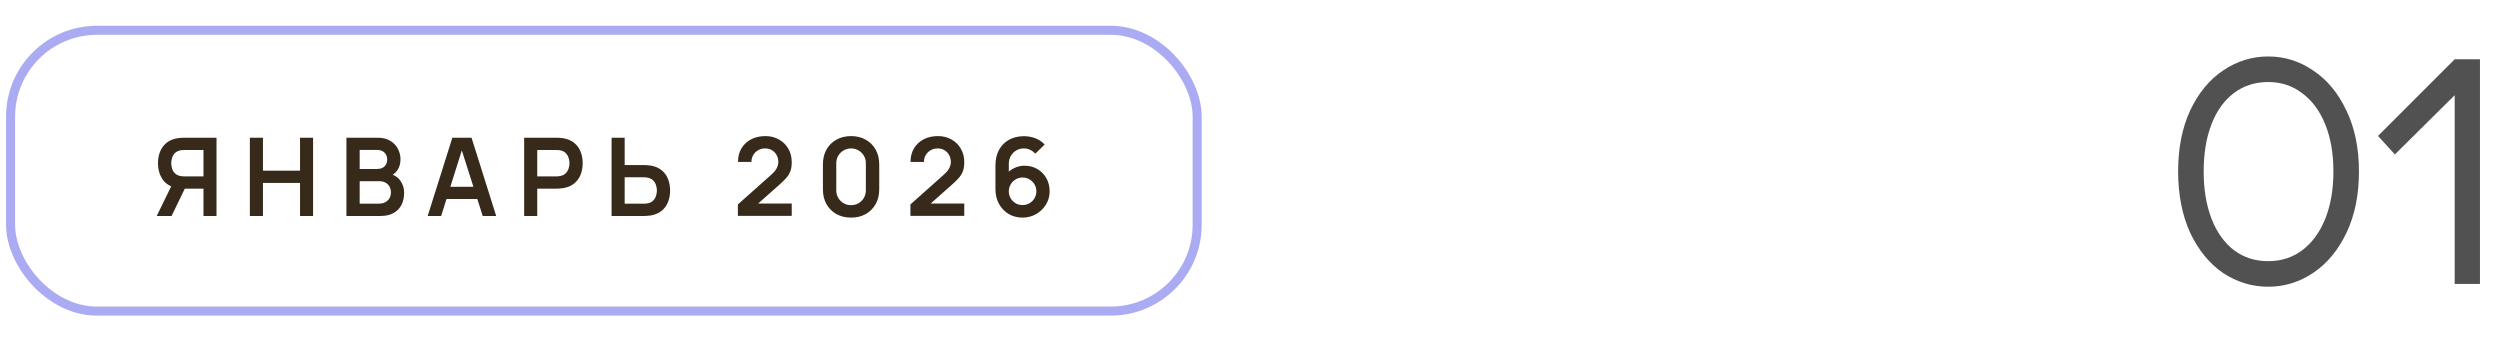 <svg width="276" height="38" viewBox="0 0 276 38" fill="none" xmlns="http://www.w3.org/2000/svg">
<rect x="1.167" y="3.344" width="131" height="31" rx="9.54" stroke="#AAABF3"/>
<path d="M23.903 23.844H22.463V20.826H20.231L19.613 20.772C18.877 20.652 18.331 20.34 17.975 19.836C17.619 19.328 17.441 18.722 17.441 18.018C17.441 17.542 17.521 17.11 17.681 16.722C17.841 16.33 18.083 16.006 18.407 15.75C18.731 15.494 19.143 15.328 19.643 15.252C19.759 15.232 19.881 15.22 20.009 15.216C20.141 15.208 20.249 15.204 20.333 15.204H23.903V23.844ZM18.941 23.844H17.303L19.175 20.004L20.645 20.328L18.941 23.844ZM22.463 19.476V16.56H20.393C20.313 16.56 20.223 16.564 20.123 16.572C20.023 16.576 19.931 16.59 19.847 16.614C19.607 16.674 19.417 16.78 19.277 16.932C19.141 17.084 19.045 17.258 18.989 17.454C18.933 17.646 18.905 17.834 18.905 18.018C18.905 18.202 18.933 18.39 18.989 18.582C19.045 18.774 19.141 18.946 19.277 19.098C19.417 19.25 19.607 19.356 19.847 19.416C19.931 19.44 20.023 19.456 20.123 19.464C20.223 19.472 20.313 19.476 20.393 19.476H22.463ZM27.585 23.844V15.204H29.031V18.84H33.123V15.204H34.563V23.844H33.123V20.196H29.031V23.844H27.585ZM38.245 23.844V15.204H41.671C42.255 15.204 42.733 15.322 43.105 15.558C43.481 15.79 43.759 16.088 43.939 16.452C44.123 16.816 44.215 17.192 44.215 17.58C44.215 18.056 44.101 18.46 43.873 18.792C43.649 19.124 43.343 19.348 42.955 19.464V19.164C43.499 19.288 43.911 19.546 44.191 19.938C44.475 20.33 44.617 20.776 44.617 21.276C44.617 21.788 44.519 22.236 44.323 22.62C44.127 23.004 43.835 23.304 43.447 23.52C43.063 23.736 42.587 23.844 42.019 23.844H38.245ZM39.709 22.482H41.839C42.091 22.482 42.317 22.432 42.517 22.332C42.717 22.228 42.873 22.084 42.985 21.9C43.101 21.712 43.159 21.49 43.159 21.234C43.159 21.002 43.109 20.794 43.009 20.61C42.909 20.426 42.763 20.28 42.571 20.172C42.379 20.06 42.149 20.004 41.881 20.004H39.709V22.482ZM39.709 18.654H41.653C41.861 18.654 42.047 18.614 42.211 18.534C42.375 18.454 42.505 18.336 42.601 18.18C42.697 18.024 42.745 17.832 42.745 17.604C42.745 17.304 42.649 17.054 42.457 16.854C42.265 16.654 41.997 16.554 41.653 16.554H39.709V18.654ZM47.215 23.844L49.939 15.204H52.057L54.781 23.844H53.293L50.821 16.092H51.145L48.703 23.844H47.215ZM48.733 21.972V20.622H53.269V21.972H48.733ZM57.866 23.844V15.204H61.436C61.52 15.204 61.628 15.208 61.76 15.216C61.892 15.22 62.014 15.232 62.126 15.252C62.626 15.328 63.038 15.494 63.362 15.75C63.69 16.006 63.932 16.33 64.088 16.722C64.248 17.11 64.328 17.542 64.328 18.018C64.328 18.49 64.248 18.922 64.088 19.314C63.928 19.702 63.684 20.024 63.356 20.28C63.032 20.536 62.622 20.702 62.126 20.778C62.014 20.794 61.89 20.806 61.754 20.814C61.622 20.822 61.516 20.826 61.436 20.826H59.312V23.844H57.866ZM59.312 19.476H61.376C61.456 19.476 61.546 19.472 61.646 19.464C61.746 19.456 61.838 19.44 61.922 19.416C62.162 19.356 62.35 19.25 62.486 19.098C62.626 18.946 62.724 18.774 62.78 18.582C62.84 18.39 62.87 18.202 62.87 18.018C62.87 17.834 62.84 17.646 62.78 17.454C62.724 17.258 62.626 17.084 62.486 16.932C62.35 16.78 62.162 16.674 61.922 16.614C61.838 16.59 61.746 16.576 61.646 16.572C61.546 16.564 61.456 16.56 61.376 16.56H59.312V19.476ZM67.518 23.844V15.204H68.964V18.222H71.088C71.168 18.222 71.276 18.226 71.412 18.234C71.548 18.238 71.672 18.25 71.784 18.27C72.28 18.346 72.69 18.512 73.014 18.768C73.342 19.024 73.584 19.348 73.74 19.74C73.9 20.128 73.98 20.558 73.98 21.03C73.98 21.506 73.9 21.94 73.74 22.332C73.584 22.72 73.342 23.042 73.014 23.298C72.69 23.554 72.28 23.72 71.784 23.796C71.672 23.812 71.548 23.824 71.412 23.832C71.28 23.84 71.172 23.844 71.088 23.844H67.518ZM68.964 22.488H71.028C71.112 22.488 71.202 22.484 71.298 22.476C71.398 22.468 71.492 22.454 71.58 22.434C71.816 22.374 72.002 22.268 72.138 22.116C72.278 21.964 72.376 21.792 72.432 21.6C72.492 21.404 72.522 21.214 72.522 21.03C72.522 20.846 72.492 20.658 72.432 20.466C72.376 20.274 72.278 20.102 72.138 19.95C72.002 19.798 71.816 19.692 71.58 19.632C71.492 19.608 71.398 19.592 71.298 19.584C71.202 19.576 71.112 19.572 71.028 19.572H68.964V22.488ZM81.462 23.832V22.572L85.158 19.278C85.446 19.022 85.646 18.78 85.758 18.552C85.87 18.324 85.926 18.104 85.926 17.892C85.926 17.604 85.864 17.348 85.74 17.124C85.616 16.896 85.444 16.716 85.224 16.584C85.008 16.452 84.758 16.386 84.474 16.386C84.174 16.386 83.908 16.456 83.676 16.596C83.448 16.732 83.27 16.914 83.142 17.142C83.014 17.37 82.954 17.616 82.962 17.88H81.474C81.474 17.304 81.602 16.802 81.858 16.374C82.118 15.946 82.474 15.614 82.926 15.378C83.382 15.142 83.908 15.024 84.504 15.024C85.056 15.024 85.552 15.148 85.992 15.396C86.432 15.64 86.778 15.98 87.03 16.416C87.282 16.848 87.408 17.346 87.408 17.91C87.408 18.322 87.352 18.668 87.24 18.948C87.128 19.228 86.96 19.486 86.736 19.722C86.516 19.958 86.242 20.22 85.914 20.508L83.292 22.83L83.16 22.47H87.408V23.832H81.462ZM93.959 24.024C93.347 24.024 92.806 23.894 92.338 23.634C91.871 23.37 91.504 23.004 91.24 22.536C90.981 22.068 90.85 21.528 90.85 20.916V18.132C90.85 17.52 90.981 16.98 91.24 16.512C91.504 16.044 91.871 15.68 92.338 15.42C92.806 15.156 93.347 15.024 93.959 15.024C94.57 15.024 95.109 15.156 95.573 15.42C96.04 15.68 96.406 16.044 96.671 16.512C96.934 16.98 97.067 17.52 97.067 18.132V20.916C97.067 21.528 96.934 22.068 96.671 22.536C96.406 23.004 96.04 23.37 95.573 23.634C95.109 23.894 94.57 24.024 93.959 24.024ZM93.959 22.65C94.263 22.65 94.538 22.578 94.787 22.434C95.034 22.286 95.231 22.09 95.374 21.846C95.519 21.598 95.591 21.322 95.591 21.018V18.024C95.591 17.716 95.519 17.44 95.374 17.196C95.231 16.948 95.034 16.752 94.787 16.608C94.538 16.46 94.263 16.386 93.959 16.386C93.654 16.386 93.379 16.46 93.13 16.608C92.882 16.752 92.686 16.948 92.543 17.196C92.398 17.44 92.326 17.716 92.326 18.024V21.018C92.326 21.322 92.398 21.598 92.543 21.846C92.686 22.09 92.882 22.286 93.13 22.434C93.379 22.578 93.654 22.65 93.959 22.65ZM100.509 23.832V22.572L104.205 19.278C104.493 19.022 104.693 18.78 104.805 18.552C104.917 18.324 104.973 18.104 104.973 17.892C104.973 17.604 104.911 17.348 104.787 17.124C104.663 16.896 104.491 16.716 104.271 16.584C104.055 16.452 103.805 16.386 103.521 16.386C103.221 16.386 102.955 16.456 102.723 16.596C102.495 16.732 102.317 16.914 102.189 17.142C102.061 17.37 102.001 17.616 102.009 17.88H100.521C100.521 17.304 100.649 16.802 100.905 16.374C101.165 15.946 101.521 15.614 101.973 15.378C102.429 15.142 102.955 15.024 103.551 15.024C104.103 15.024 104.599 15.148 105.039 15.396C105.479 15.64 105.825 15.98 106.077 16.416C106.329 16.848 106.455 17.346 106.455 17.91C106.455 18.322 106.399 18.668 106.287 18.948C106.175 19.228 106.007 19.486 105.783 19.722C105.563 19.958 105.289 20.22 104.961 20.508L102.339 22.83L102.207 22.47H106.455V23.832H100.509ZM112.885 24.024C112.321 24.024 111.813 23.892 111.361 23.628C110.913 23.36 110.557 22.99 110.293 22.518C110.029 22.046 109.897 21.504 109.897 20.892V18.264C109.897 17.608 110.027 17.038 110.287 16.554C110.551 16.07 110.919 15.696 111.391 15.432C111.867 15.168 112.419 15.036 113.047 15.036C113.483 15.036 113.897 15.11 114.289 15.258C114.681 15.402 115.029 15.634 115.333 15.954L114.289 16.968C114.137 16.788 113.951 16.646 113.731 16.542C113.515 16.438 113.287 16.386 113.047 16.386C112.711 16.386 112.417 16.466 112.165 16.626C111.913 16.782 111.717 16.988 111.577 17.244C111.441 17.5 111.373 17.774 111.373 18.066V19.5L111.109 19.212C111.357 18.924 111.655 18.7 112.003 18.54C112.351 18.376 112.715 18.294 113.095 18.294C113.639 18.294 114.119 18.418 114.535 18.666C114.951 18.91 115.279 19.246 115.519 19.674C115.759 20.098 115.879 20.582 115.879 21.126C115.879 21.666 115.741 22.156 115.465 22.596C115.193 23.032 114.831 23.38 114.379 23.64C113.927 23.896 113.429 24.024 112.885 24.024ZM112.885 22.638C113.165 22.638 113.421 22.572 113.653 22.44C113.885 22.304 114.069 22.122 114.205 21.894C114.345 21.662 114.415 21.406 114.415 21.126C114.415 20.846 114.347 20.59 114.211 20.358C114.075 20.126 113.891 19.942 113.659 19.806C113.431 19.666 113.177 19.596 112.897 19.596C112.617 19.596 112.361 19.666 112.129 19.806C111.897 19.942 111.713 20.126 111.577 20.358C111.441 20.59 111.373 20.846 111.373 21.126C111.373 21.398 111.439 21.65 111.571 21.882C111.707 22.11 111.889 22.294 112.117 22.434C112.349 22.57 112.605 22.638 112.885 22.638Z" fill="#372A1A"/>
<path d="M250.416 31.654C248.618 31.654 246.955 31.147 245.425 30.135C243.917 29.101 242.708 27.624 241.798 25.702C240.91 23.759 240.465 21.496 240.465 18.913C240.465 16.35 240.91 14.108 241.798 12.186C242.708 10.264 243.917 8.796 245.425 7.784C246.955 6.75 248.618 6.234 250.416 6.234C252.214 6.234 253.868 6.75 255.376 7.784C256.906 8.796 258.125 10.264 259.034 12.186C259.964 14.108 260.429 16.35 260.429 18.913C260.429 21.496 259.975 23.749 259.065 25.671C258.156 27.593 256.937 29.07 255.407 30.104C253.878 31.137 252.214 31.654 250.416 31.654ZM250.416 28.833C251.842 28.833 253.093 28.43 254.167 27.624C255.263 26.797 256.11 25.64 256.709 24.152C257.309 22.643 257.608 20.897 257.608 18.913C257.608 16.949 257.309 15.224 256.709 13.736C256.11 12.248 255.263 11.101 254.167 10.295C253.093 9.468 251.842 9.055 250.416 9.055C248.97 9.055 247.709 9.458 246.634 10.264C245.56 11.07 244.733 12.217 244.154 13.705C243.576 15.193 243.286 16.929 243.286 18.913C243.286 20.917 243.576 22.664 244.154 24.152C244.733 25.64 245.56 26.797 246.634 27.624C247.709 28.43 248.97 28.833 250.416 28.833ZM270.997 6.544H273.787V31.344H270.997V10.512L264.394 17.053L262.534 15.007L270.997 6.544Z" fill="#515151"/>
</svg>
